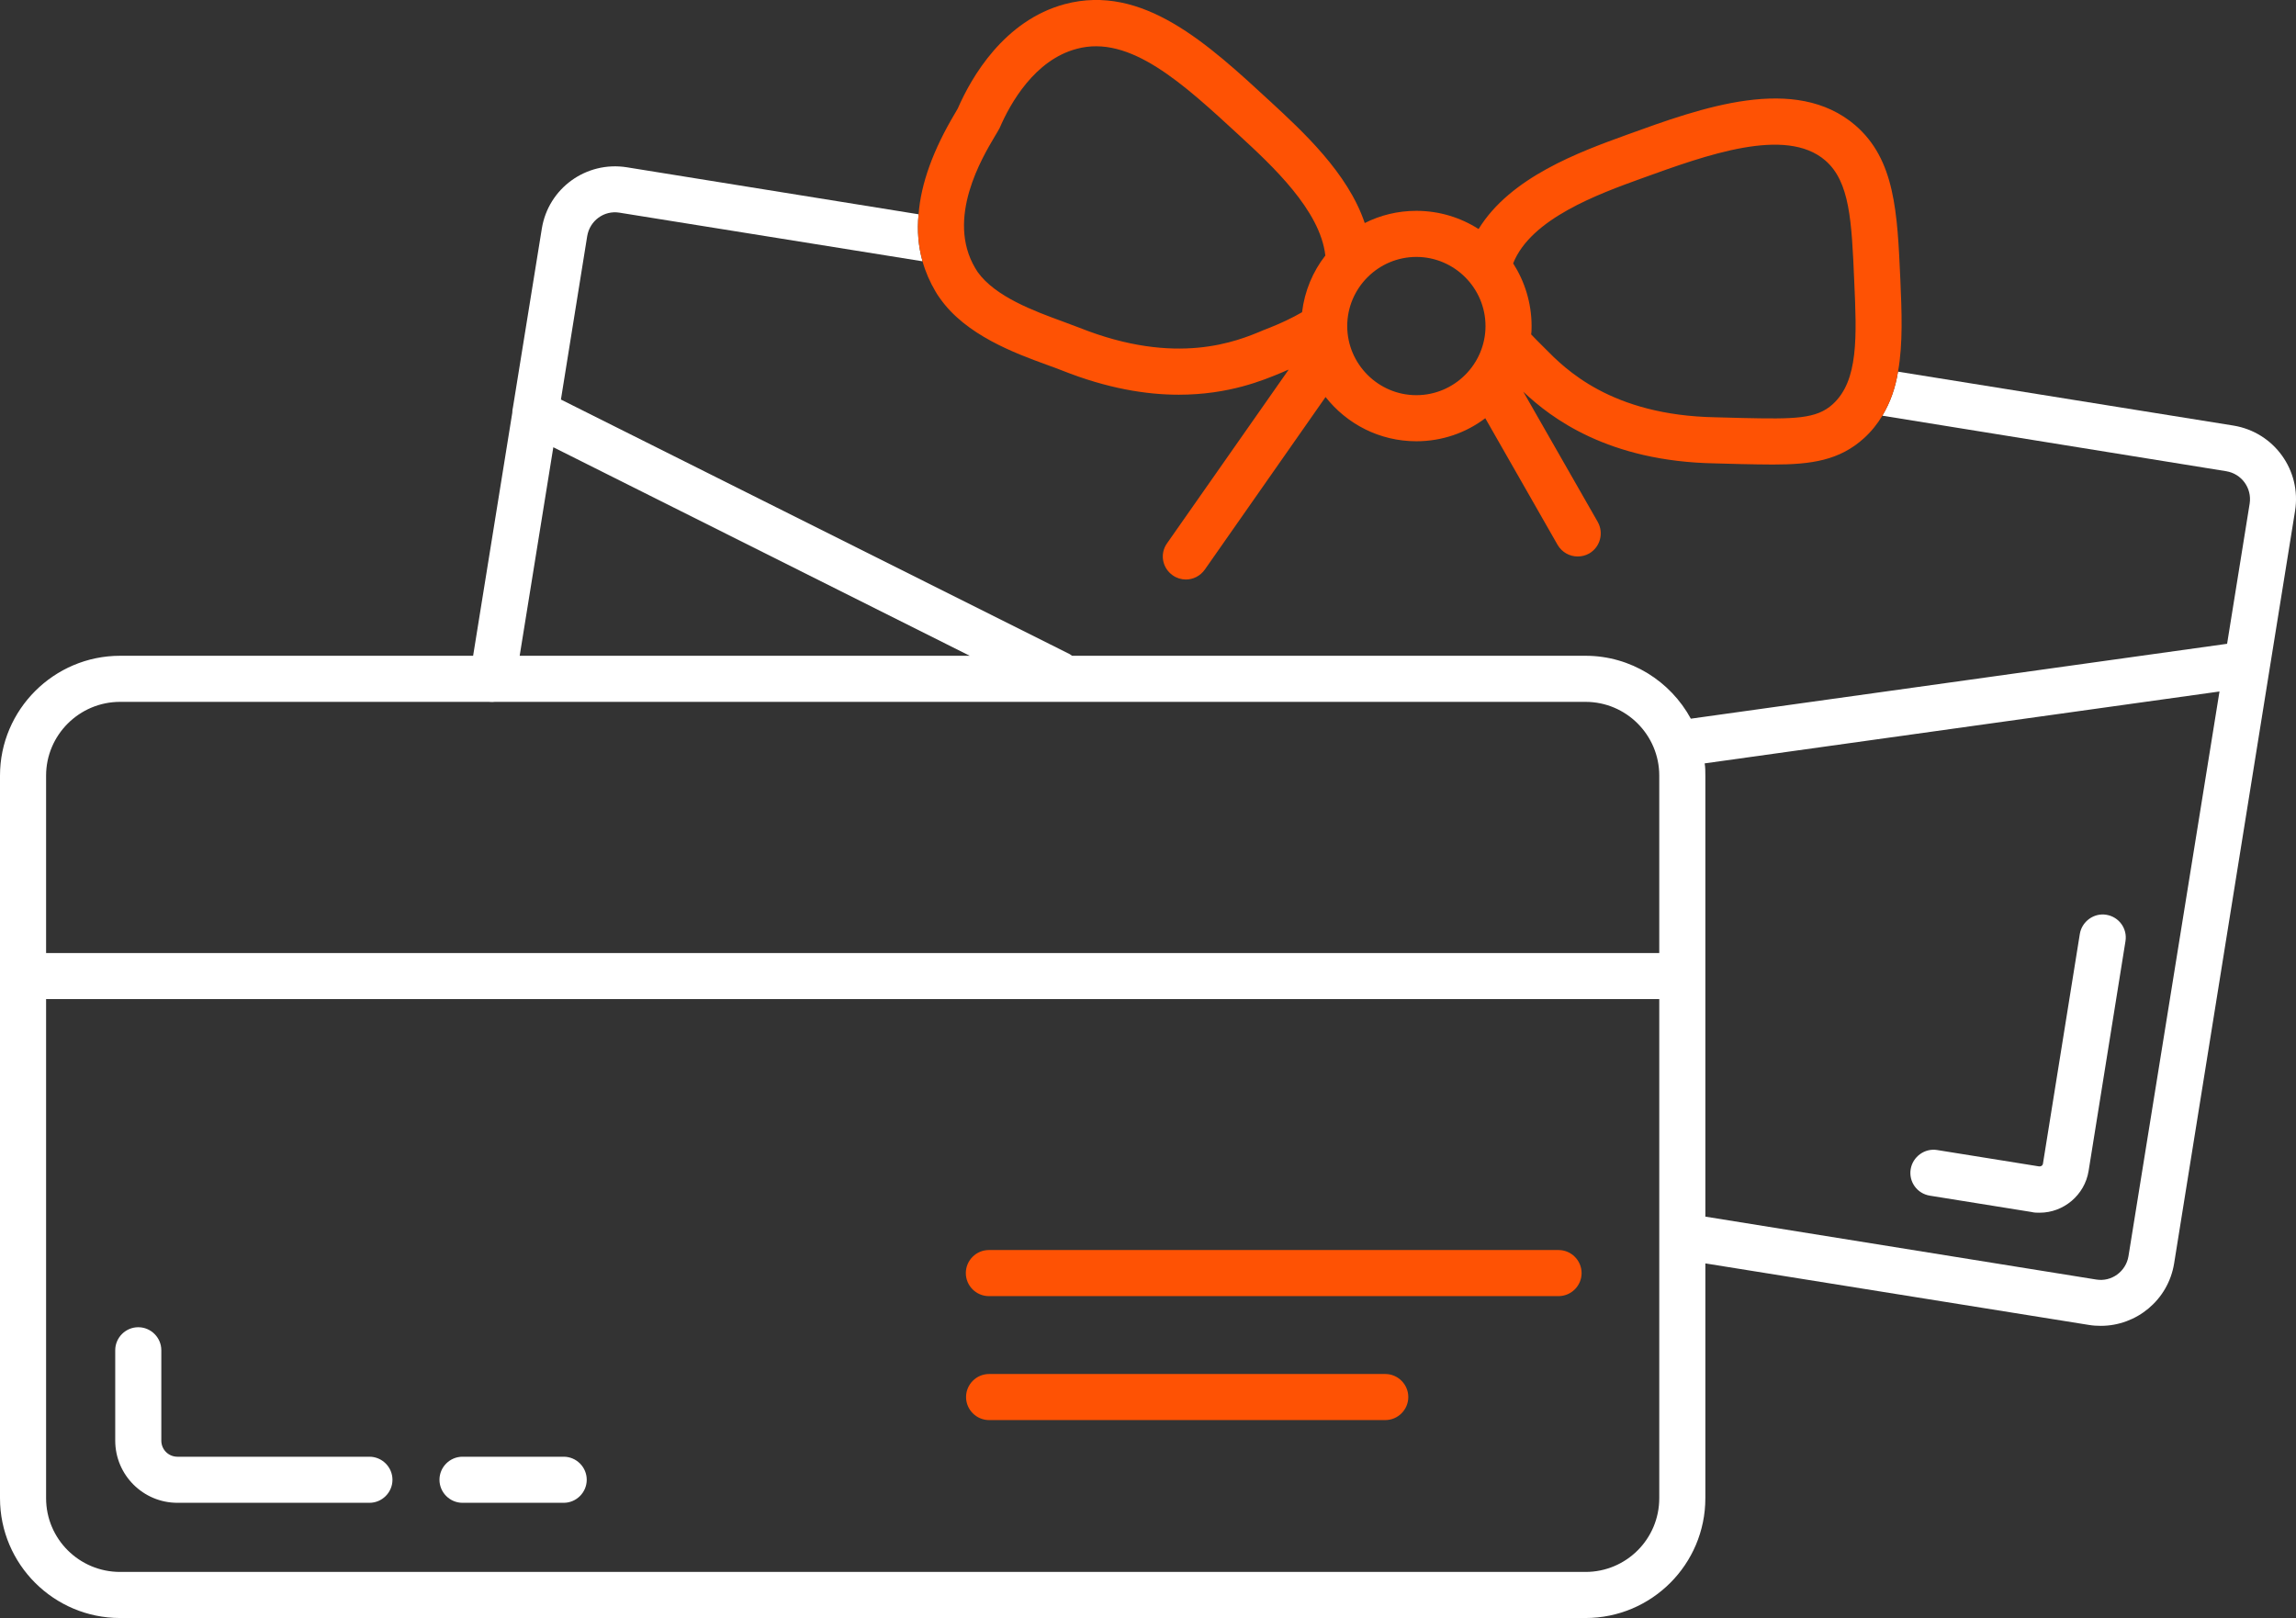 <?xml version="1.0" encoding="UTF-8"?>
<svg id="Layer_2" xmlns="http://www.w3.org/2000/svg" viewBox="0 0 99.63 70.22">
  <rect x="0" y="0" width="99.63" height="70.22" fill="#333333" stroke="none"/>
  <defs>
    <style>
      .cls-1 {
        fill: #fff;
      }

      .cls-2 {
        fill: #fe5204;
      }
    </style>
  </defs>
  <g id="Layer_1-2" data-name="Layer_1">
    <g>
      <g>
        <g>
          <path class="cls-2" d="M60.11,61.63h-17.19c-.55,0-1-.45-1-1s.45-1,1-1h17.19c.55,0,1,.45,1,1s-.45,1-1,1Z"/>
          <path class="cls-2" d="M67.63,56.25h-24.72c-.55,0-1-.45-1-1s.45-1,1-1h24.72c.55,0,1,.45,1,1s-.45,1-1,1Z"/>
        </g>
        <g>
          <g>
            <path class="cls-1" d="M21.47,30.46s-.06.01-.09.01c-.06,0-.11,0-.16-.01h.25Z"/>
            <path class="cls-1" d="M96.92,18.47l-14.56-2.34c-.11.69-.33,1.33-.68,1.91l14.92,2.41c.67.11,1.12.73,1.02,1.4l-.98,6.09-23.27,3.25c-.88-1.62-2.6-2.73-4.57-2.73h-22.28s-.07-.05-.1-.07l-22.08-11.05,1.14-7.09c.11-.67.73-1.13,1.4-1.02l13.15,2.11c-.18-.65-.24-1.32-.17-2.04l-12.66-2.04c-1.76-.28-3.41.91-3.69,2.67l-1.25,7.74c-.02.08-.03.16-.03.24l-1.7,10.55H5.21c-2.87,0-5.21,2.34-5.21,5.2v31.36c0,2.87,2.34,5.2,5.21,5.2h63.59c2.87,0,5.2-2.33,5.2-5.2v-10.19l16.64,2.67c.18.03.35.04.52.04,1.55,0,2.92-1.12,3.18-2.7l4.15-25.84,1.1-6.83c.28-1.76-.91-3.41-2.67-3.7ZM24.01,19.41l18.07,9.05h-19.53l1.46-9.05ZM72,65.02c0,1.77-1.43,3.2-3.2,3.2H5.21c-1.77,0-3.21-1.43-3.21-3.2v-21.66h70v21.66ZM72,41.36H2v-7.7c0-1.76,1.44-3.2,3.21-3.2h63.59c1.77,0,3.2,1.44,3.2,3.2v7.7ZM92.36,54.52c-.11.66-.73,1.12-1.4,1.01l-16.96-2.73v-19.14c0-.18,0-.36-.03-.53l22.34-3.12-3.95,24.51Z"/>
          </g>
          <path class="cls-2" d="M82.46,12.1c-.13-2.89-.23-5.17-1.95-6.66-2.61-2.24-6.67-.77-9.92.41-2.07.75-5.05,1.84-6.43,4.09-.78-.5-1.71-.79-2.7-.79-.81,0-1.57.19-2.24.53-.73-2.18-2.71-3.99-4.08-5.26-2.74-2.53-5.56-5.14-8.94-4.24-2.63.71-4.05,3.17-4.64,4.53-.02.04-.06.11-.11.19-.95,1.59-1.49,3.06-1.59,4.4-.07.72-.01,1.39.17,2.04.13.46.32.9.57,1.32.06.1.12.2.19.29,1.12,1.59,3.23,2.37,4.63,2.88.25.09.47.17.67.25,1.96.78,3.65,1.05,5.06,1.05,2.19,0,3.69-.64,4.44-.95l.23-.1s.07-.03.1-.04l-5.28,7.54c-.32.45-.21,1.07.25,1.39.17.12.37.18.57.18.31,0,.62-.15.82-.43l5.24-7.49c.92,1.17,2.34,1.92,3.94,1.92,1.12,0,2.16-.37,2.99-1l3.14,5.5c.19.32.52.5.87.5.17,0,.34-.04.5-.13.48-.28.64-.89.37-1.37l-3.23-5.65c1.2,1.14,3.69,3.03,8.32,3.11.39.01.77.02,1.12.03.5.01.97.02,1.4.02,1.66,0,2.88-.18,3.94-1.14.33-.3.59-.63.8-.98.35-.58.57-1.22.68-1.91.22-1.23.16-2.61.1-4.03ZM56.5,13.55c-.45.26-.92.48-1.4.67l-.28.11c-1.13.48-3.76,1.58-7.99-.11-.21-.08-.45-.17-.72-.27-1.23-.45-2.92-1.07-3.69-2.15-.03-.05-.07-.11-.1-.16-1.29-2.17.32-4.83.84-5.71.1-.16.17-.29.22-.38.46-1.07,1.52-2.95,3.34-3.43,2.31-.63,4.62,1.51,7.06,3.76,1.41,1.3,3.51,3.24,3.73,5.21-.54.69-.9,1.54-1.01,2.46ZM61.46,17.15c-1.65,0-3-1.35-3-3s1.35-3,3-3,3,1.35,3,3-1.35,3-3,3ZM79.53,17.54c-.71.65-1.67.65-3.94.6-.36-.01-.74-.02-1.14-.03-4.56-.08-6.55-2.12-7.41-2.99l-.21-.21c-.14-.14-.27-.27-.39-.4.02-.12.02-.24.02-.36,0-1-.3-1.94-.8-2.72.77-1.94,3.67-3,5.61-3.7,2.77-1,6.21-2.25,7.93-.77,1.07.92,1.15,2.63,1.26,5.23.11,2.42.19,4.33-.93,5.35Z"/>
        </g>
      </g>
      <g>
        <path class="cls-1" d="M16.04,65.22H7.7c-1.49,0-2.7-1.21-2.7-2.7v-3.92c0-.55.45-1,1-1s1,.45,1,1v3.92c0,.39.31.7.7.7h8.33c.55,0,1,.45,1,1s-.45,1-1,1Z"/>
        <path class="cls-1" d="M24.46,65.22h-4.39c-.55,0-1-.45-1-1s.45-1,1-1h4.39c.55,0,1,.45,1,1s-.45,1-1,1Z"/>
      </g>
      <path class="cls-1" d="M88.5,52.63c-.11,0-.23,0-.34-.03l-4.42-.71c-.55-.09-.92-.6-.83-1.15.09-.54.61-.92,1.15-.83l4.42.71c.09.01.16-.04.17-.12l1.6-9.97c.09-.54.61-.92,1.15-.83.55.09.92.6.83,1.15l-1.6,9.97c-.17,1.05-1.09,1.81-2.12,1.81Z"/>
    </g>
  </g>
</svg>